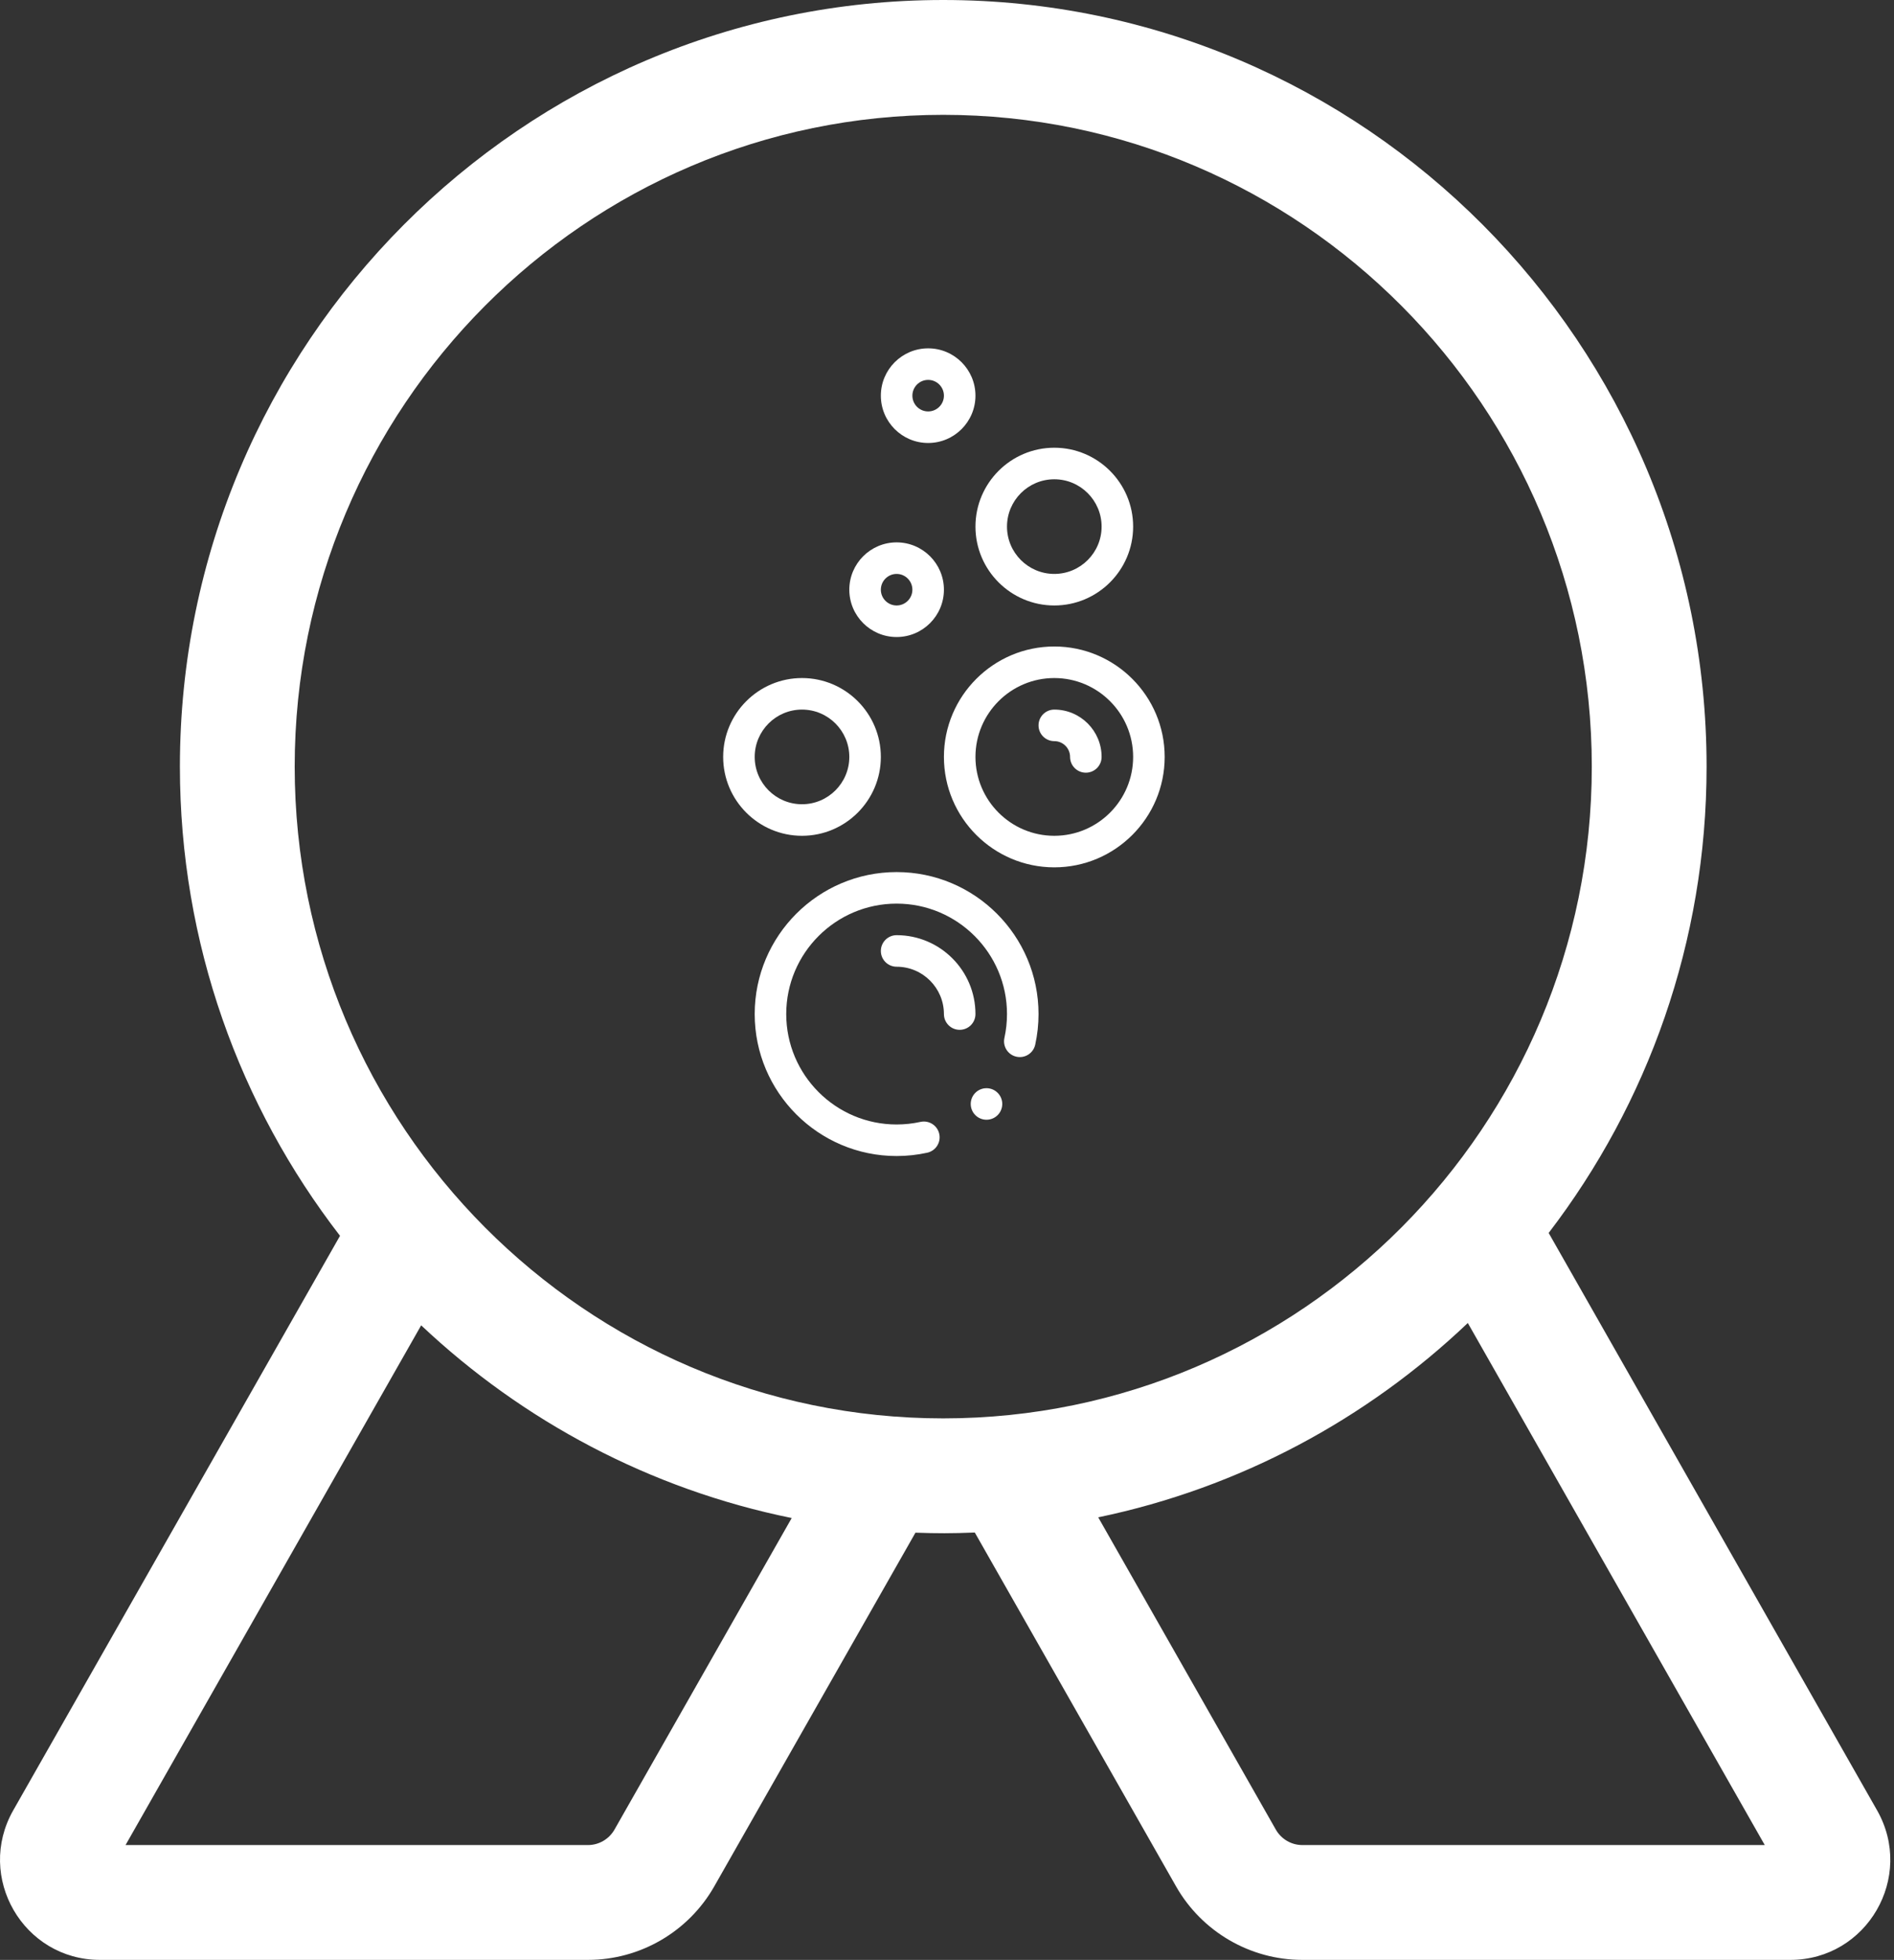 <svg width="495" height="512" viewBox="0 0 495 512" fill="none" xmlns="http://www.w3.org/2000/svg">
<rect x="0" y="0" width="495" height="512" fill="#333333" stroke="none"/>
<path d="M490.575 472.922L404.746 322.094C430.613 288.318 446.019 246.069 446.019 200.269C446.018 89.84 356.523 0 246.518 0C136.513 0 47.018 89.84 47.018 200.269C47.018 246.408 62.649 288.945 88.864 322.844L3.46 472.925C-6.442 490.336 6.084 512 26.129 512H153.679C167.292 512 179.936 504.639 186.676 492.791L239.258 400.391C244.73 400.588 248.836 400.596 254.764 400.353L307.36 492.79C314.101 504.64 326.745 512.001 340.358 512.001H467.908C487.93 512 500.491 490.358 490.575 472.922V472.922ZM160.6 477.955C159.181 480.45 156.529 482 153.678 482H32.813L110.074 346.229C136.601 371.233 169.915 389.057 206.915 396.567L160.6 477.955ZM77.018 200.269C77.018 106.382 153.055 30 246.518 30C339.981 30 416.018 106.382 416.018 200.269C416.018 294.156 339.981 370.538 246.518 370.538C153.055 370.538 77.018 294.155 77.018 200.269ZM340.358 482C337.507 482 334.855 480.45 333.435 477.954L287.022 396.385C323.964 388.707 357.198 370.742 383.616 345.619L461.223 482H340.358Z" fill="white"/>
<path d="M234.332 244.305C232.056 244.305 230.211 246.15 230.211 248.426C230.211 250.702 232.056 252.547 234.332 252.547C241.149 252.547 246.695 258.093 246.695 264.91C246.695 267.186 248.541 269.031 250.816 269.031C253.092 269.031 254.938 267.186 254.938 264.91C254.938 253.548 245.694 244.305 234.332 244.305Z" fill="white"/>
<path d="M304.391 197.736C304.391 181.83 291.45 168.889 275.543 168.889C259.636 168.889 246.695 181.83 246.695 197.736C246.695 213.643 259.636 226.584 275.543 226.584C291.45 226.584 304.391 213.643 304.391 197.736ZM275.543 218.342C264.181 218.342 254.938 209.098 254.938 197.736C254.938 186.374 264.181 177.131 275.543 177.131C286.905 177.131 296.148 186.374 296.148 197.736C296.148 209.098 286.905 218.342 275.543 218.342Z" fill="white"/>
<path d="M275.543 185.373C273.267 185.373 271.422 187.218 271.422 189.494C271.422 191.77 273.267 193.615 275.543 193.615C277.815 193.615 279.664 195.464 279.664 197.736C279.664 200.012 281.509 201.857 283.785 201.857C286.061 201.857 287.906 200.012 287.906 197.736C287.906 190.919 282.36 185.373 275.543 185.373Z" fill="white"/>
<path d="M189 197.736C189 209.098 198.244 218.342 209.605 218.342C220.967 218.342 230.211 209.098 230.211 197.736C230.211 186.374 220.967 177.131 209.605 177.131C198.244 177.131 189 186.374 189 197.736ZM221.969 197.736C221.969 204.553 216.423 210.1 209.605 210.1C202.788 210.1 197.242 204.553 197.242 197.736C197.242 190.919 202.788 185.373 209.605 185.373C216.423 185.373 221.969 190.919 221.969 197.736Z" fill="white"/>
<path d="M275.543 116.963C264.181 116.963 254.938 126.207 254.938 137.568C254.938 148.93 264.181 158.174 275.543 158.174C286.905 158.174 296.148 148.93 296.148 137.568C296.148 126.207 286.905 116.963 275.543 116.963ZM275.543 149.932C268.726 149.932 263.18 144.385 263.18 137.568C263.18 130.751 268.726 125.205 275.543 125.205C282.36 125.205 287.906 130.751 287.906 137.568C287.906 144.385 282.36 149.932 275.543 149.932Z" fill="white"/>
<path d="M242.574 91C235.757 91 230.211 96.546 230.211 103.363C230.211 110.18 235.757 115.727 242.574 115.727C249.391 115.727 254.938 110.18 254.938 103.363C254.938 96.546 249.391 91 242.574 91ZM242.574 107.484C240.302 107.484 238.453 105.636 238.453 103.363C238.453 101.091 240.302 99.242 242.574 99.242C244.847 99.242 246.695 101.091 246.695 103.363C246.695 105.636 244.847 107.484 242.574 107.484Z" fill="white"/>
<path d="M221.969 154.053C221.969 160.87 227.515 166.416 234.332 166.416C241.149 166.416 246.695 160.87 246.695 154.053C246.695 147.236 241.149 141.689 234.332 141.689C227.515 141.689 221.969 147.236 221.969 154.053ZM234.332 149.932C236.604 149.932 238.453 151.78 238.453 154.053C238.453 156.325 236.604 158.174 234.332 158.174C232.06 158.174 230.211 156.325 230.211 154.053C230.211 151.78 232.06 149.932 234.332 149.932Z" fill="white"/>
<path d="M257.822 292.521C260.098 292.521 261.943 290.676 261.943 288.4C261.943 286.124 260.098 284.279 257.822 284.279C255.546 284.279 253.701 286.124 253.701 288.4C253.701 290.676 255.546 292.521 257.822 292.521Z" fill="white"/>
<path d="M265.644 276.054C267.862 276.544 270.065 275.139 270.555 272.916C271.13 270.302 271.422 267.608 271.422 264.91C271.422 244.459 254.783 227.82 234.332 227.82C213.881 227.82 197.242 244.459 197.242 264.91C197.242 285.361 213.881 302 234.332 302C237.031 302 239.724 301.708 242.338 301.133C244.561 300.643 245.966 298.445 245.476 296.222C244.987 293.999 242.791 292.595 240.566 293.083C238.533 293.531 236.435 293.758 234.332 293.758C218.425 293.758 205.484 280.817 205.484 264.91C205.484 249.004 218.425 236.062 234.332 236.062C250.239 236.062 263.18 249.004 263.18 264.91C263.18 267.014 262.953 269.111 262.505 271.144C262.016 273.367 263.422 275.565 265.644 276.054V276.054Z" fill="white"/>
</svg>
